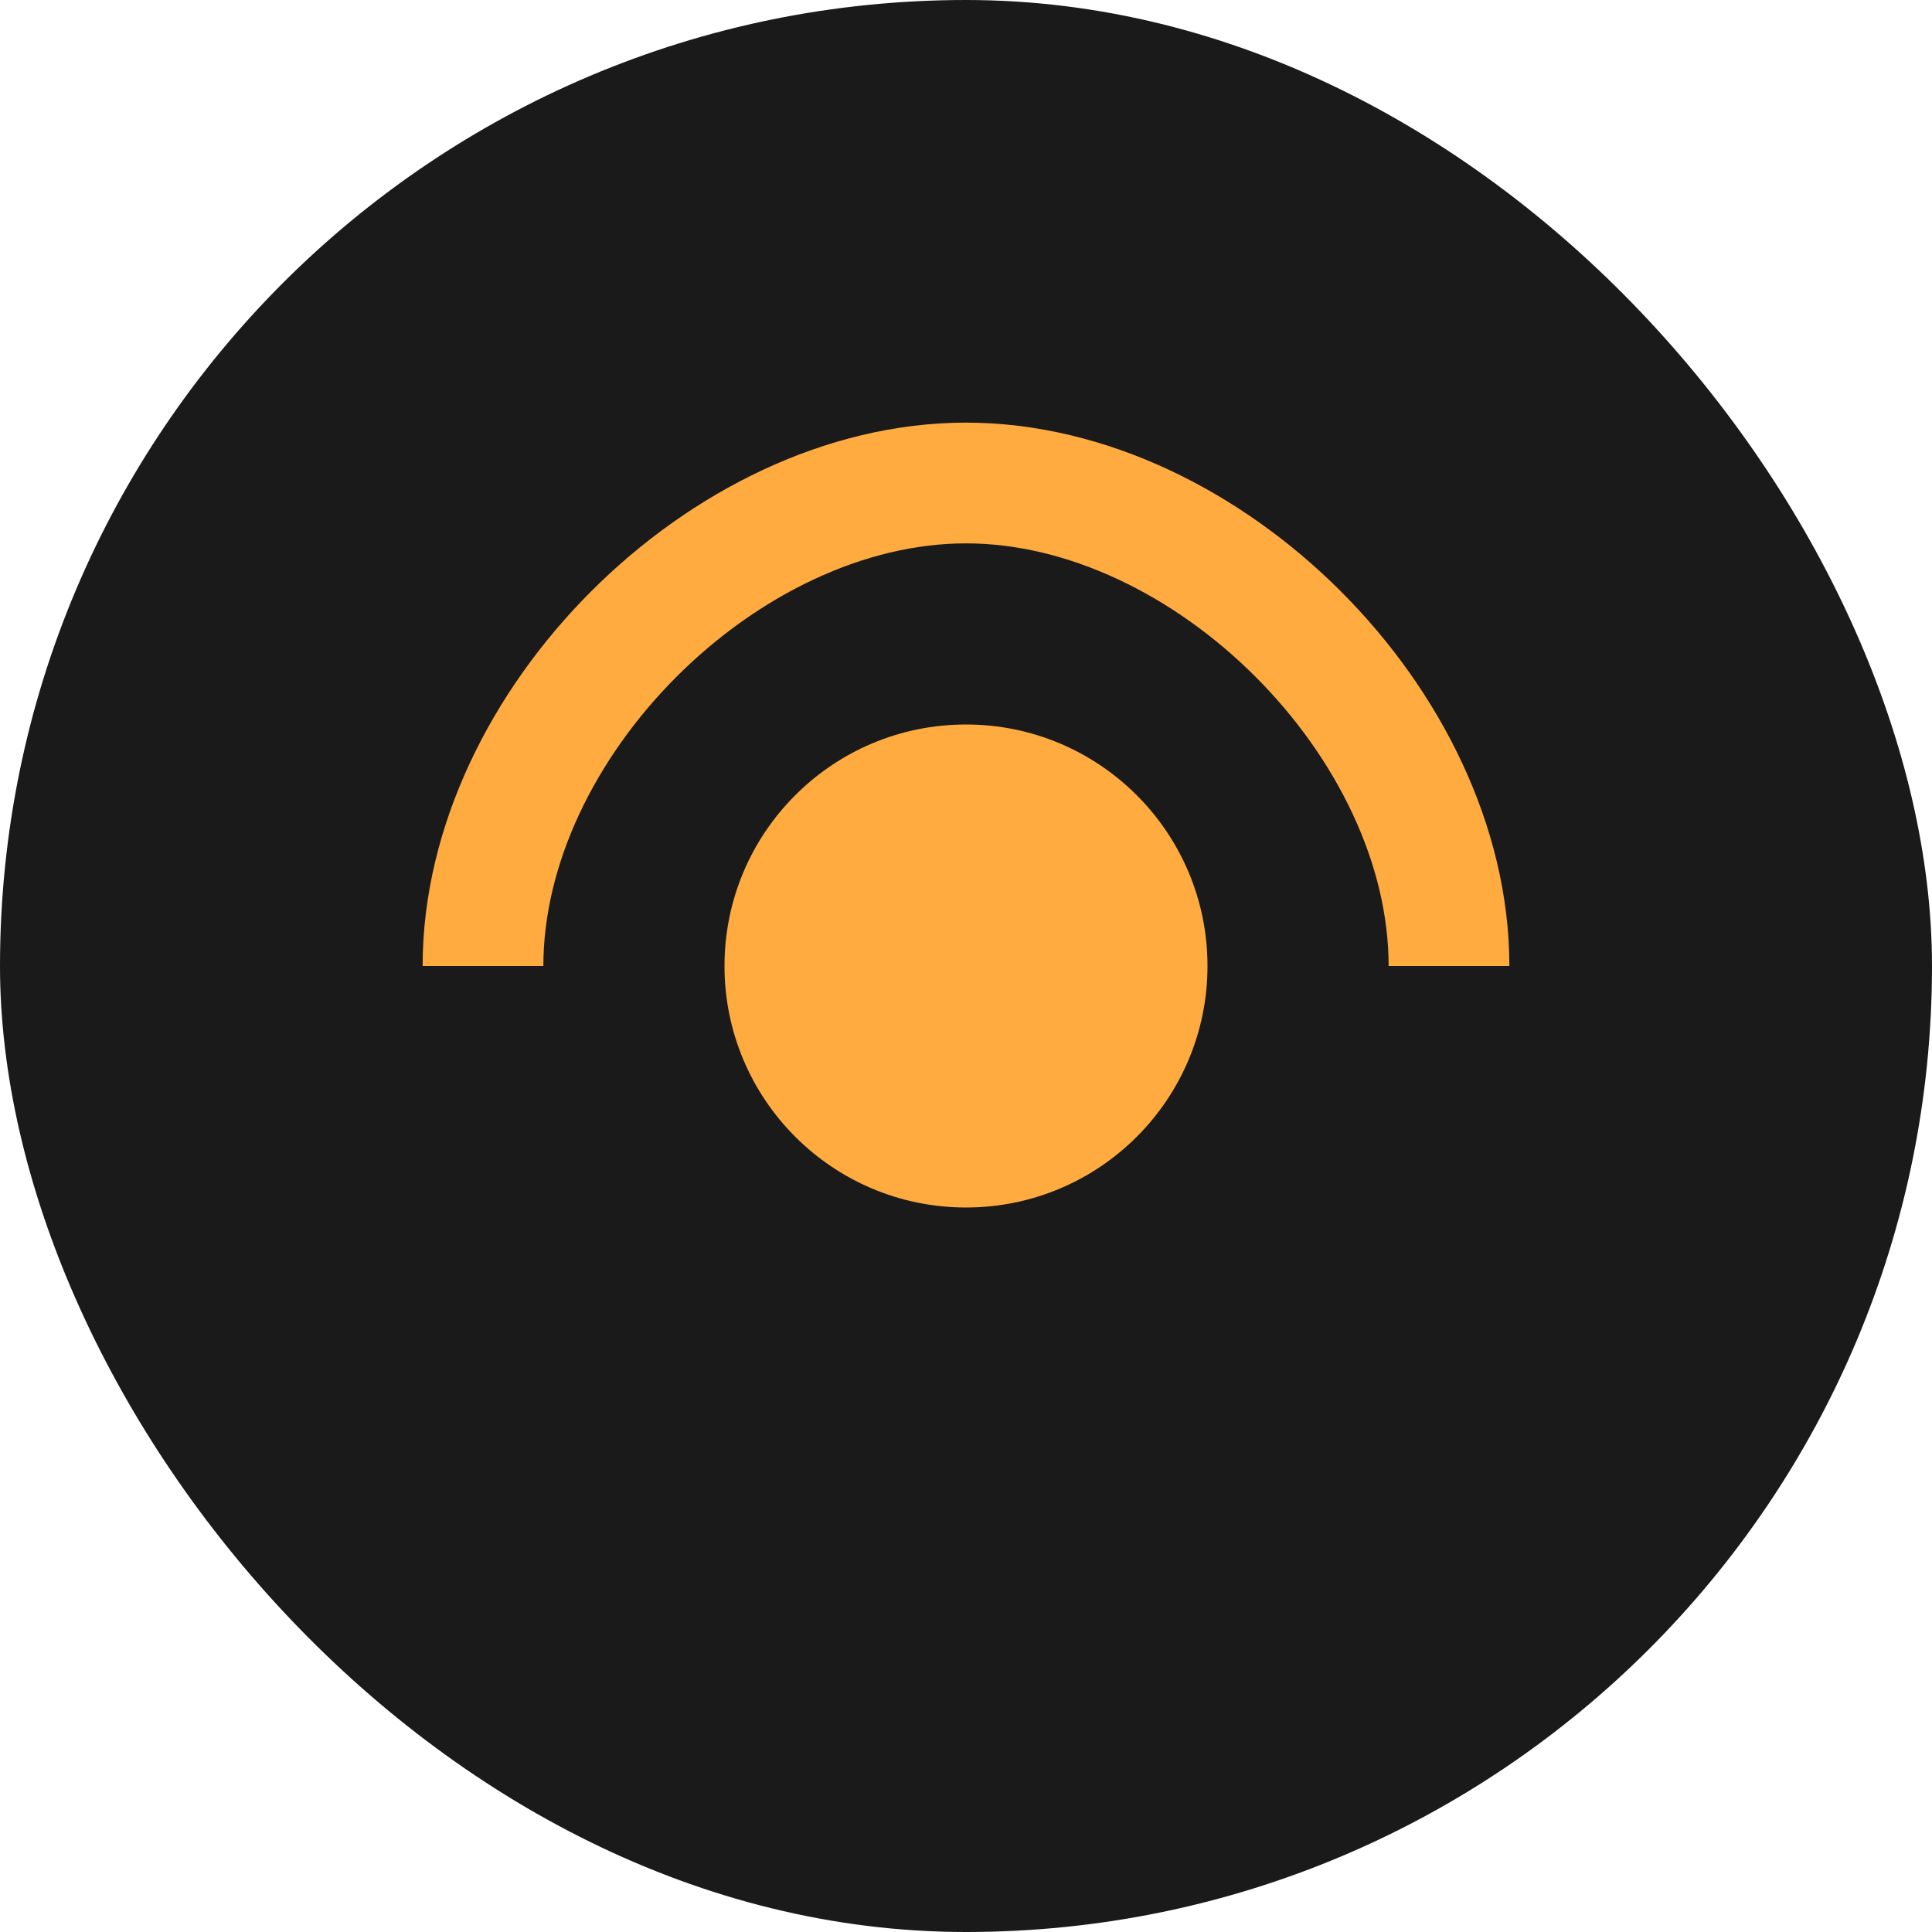 <svg width="32" height="32" viewBox="0 0 32 32" fill="none" xmlns="http://www.w3.org/2000/svg">
    <rect width="32" height="32" rx="16" fill="#1a1a1a"/>
    <path d="M8 16C8 12 12 8 16 8C20 8 24 12 24 16" stroke="#ffab40" stroke-width="2"/>
    <circle cx="16" cy="16" r="4" fill="#ffab40"/>
</svg> 